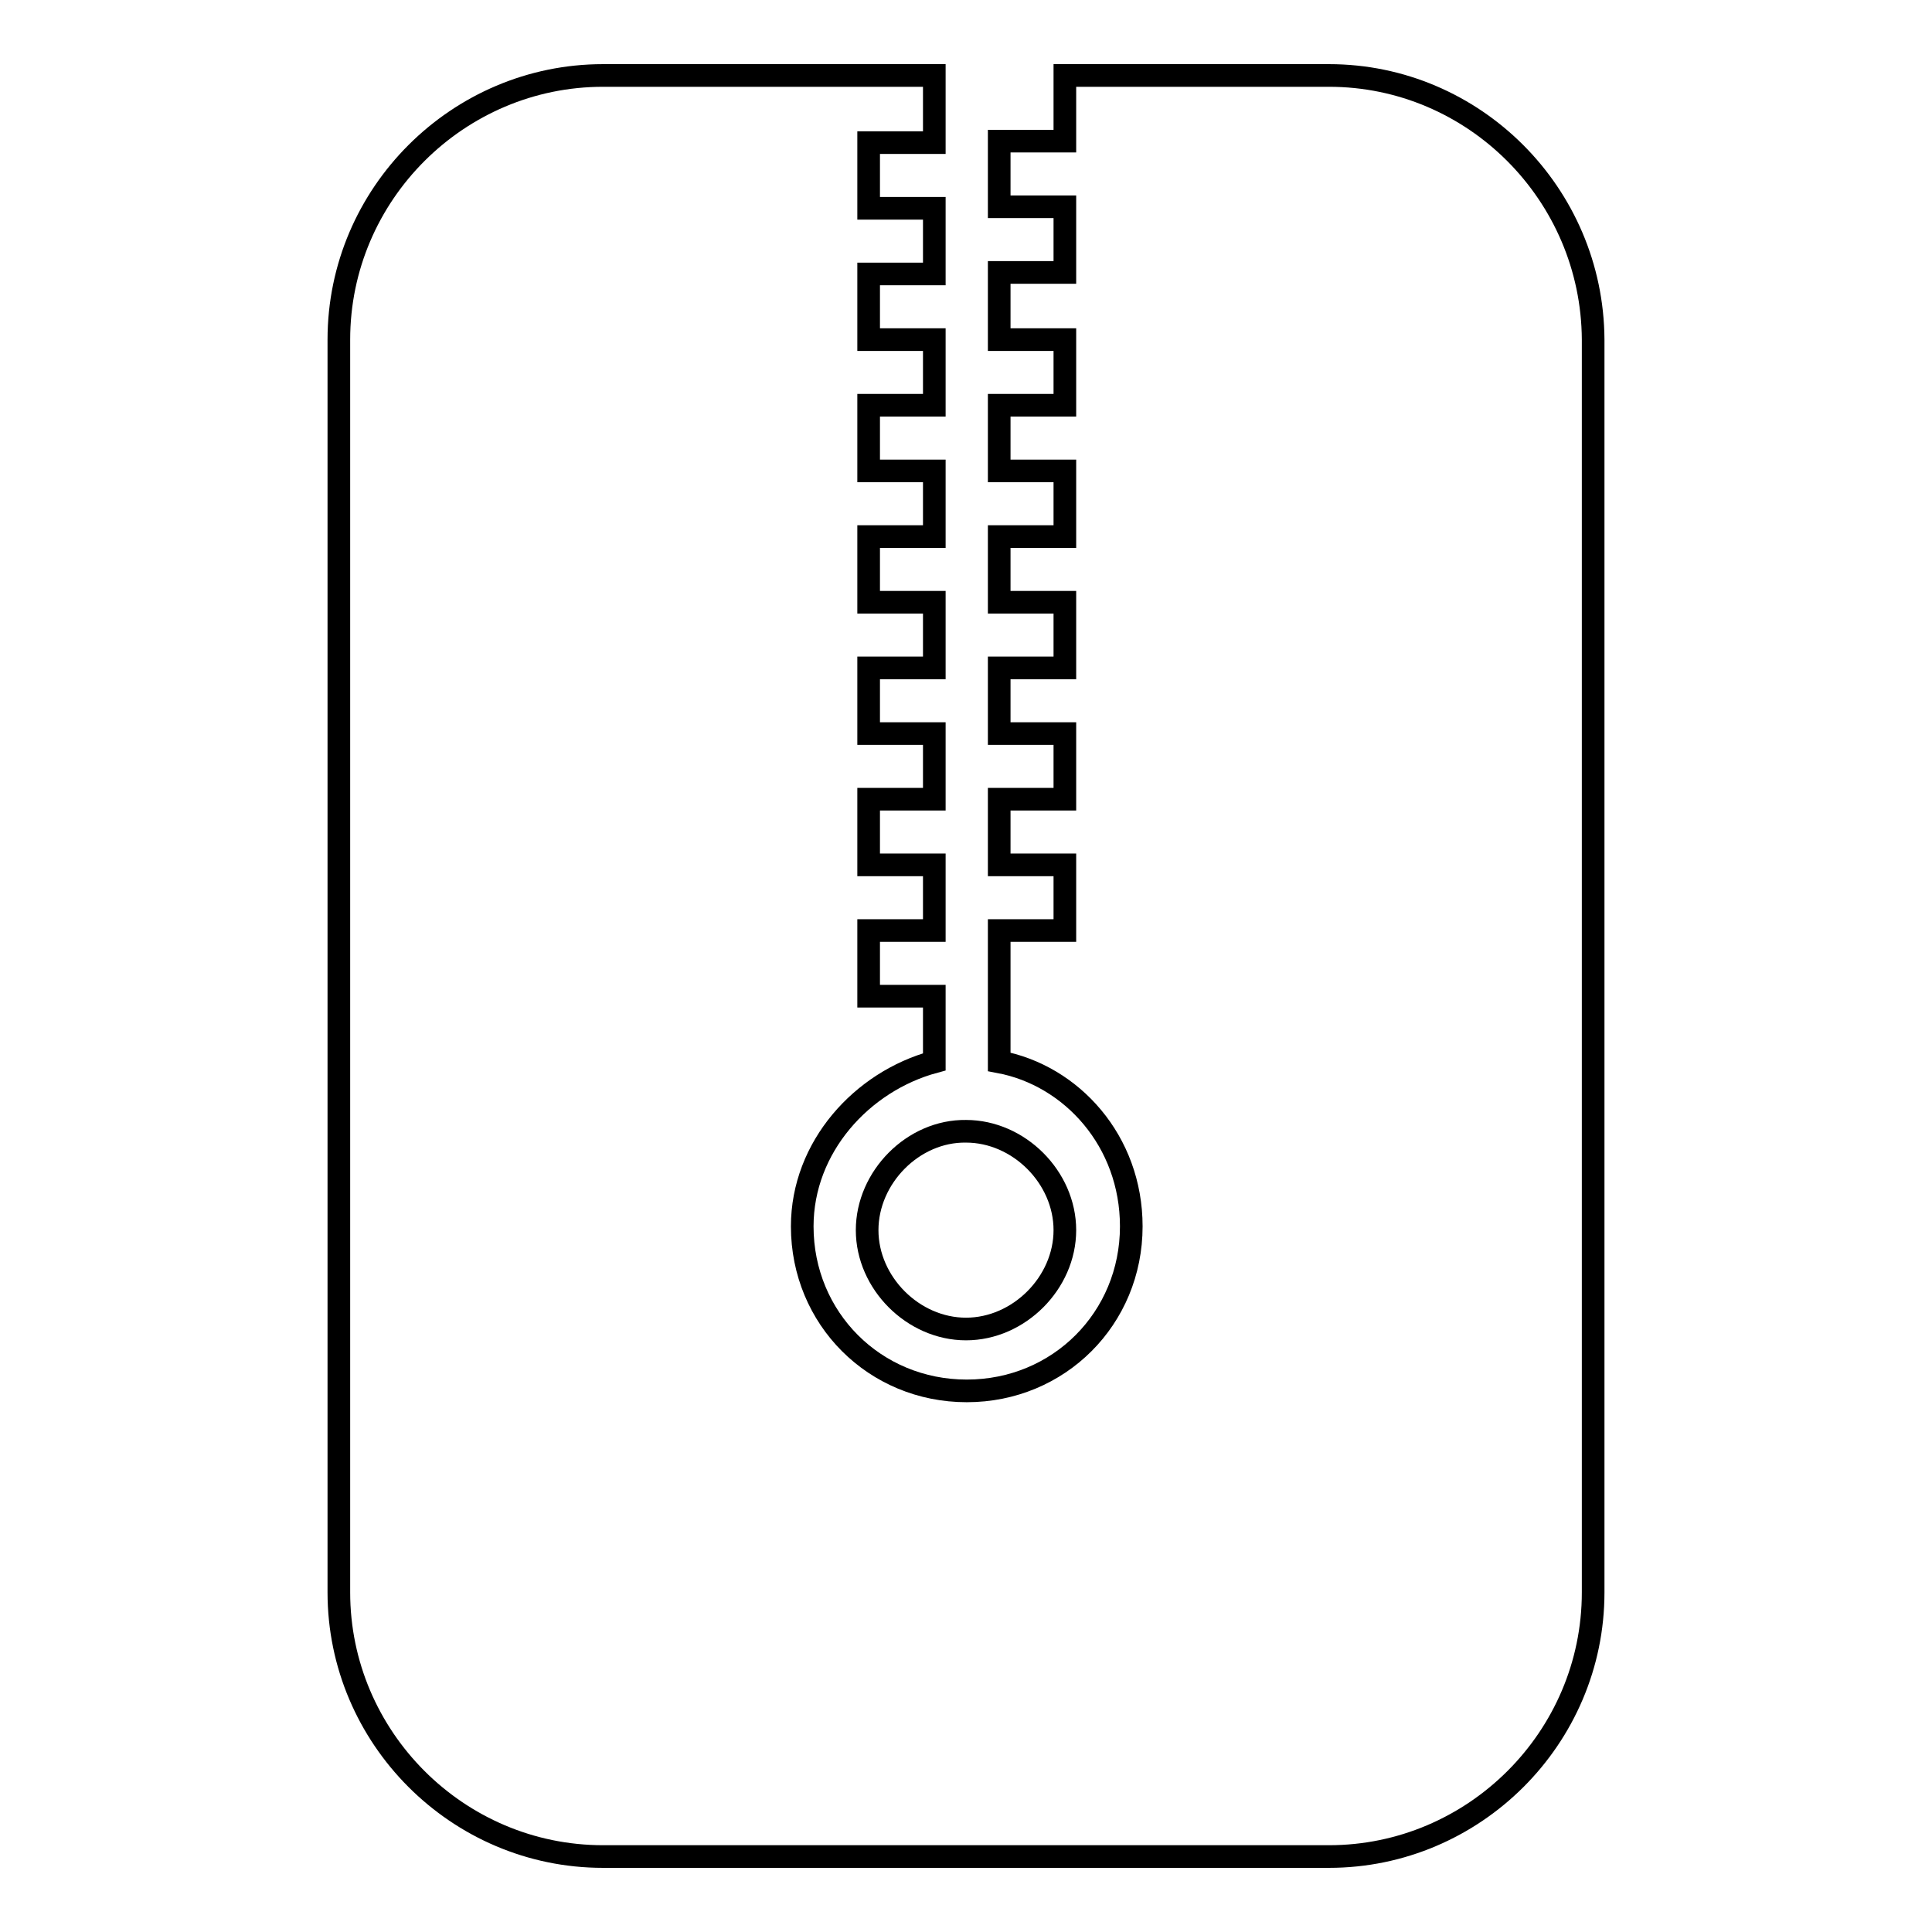 <?xml version="1.0" encoding="utf-8"?>
<!-- Svg Vector Icons : http://www.onlinewebfonts.com/icon -->
<!DOCTYPE svg PUBLIC "-//W3C//DTD SVG 1.1//EN" "http://www.w3.org/Graphics/SVG/1.1/DTD/svg11.dtd">
<svg version="1.1" xmlns="http://www.w3.org/2000/svg" xmlns:xlink="http://www.w3.org/1999/xlink" x="0px" y="0px" viewBox="0 0 256 256" enable-background="new 0 0 256 256" xml:space="preserve">
<g><g><g><g><path stroke-width="3" fill-opacity="0" stroke="#000000"  d="M176.1,10h-35v8.7h-8.7v8.7h8.7v8.7h-8.7V45h8.7v8.7h-8.7v8.7h8.7v8.7h-8.7v8.7h8.7v8.7h-8.7v8.7h8.7v8.7h-8.7v8.7h8.7v8.7h-8.7v8.7v8.7c9.6,1.8,17.5,10.5,17.5,21.8c0,12.2-9.6,21.8-21.8,21.8c-12.2,0-21.8-9.6-21.8-21.8c0-10.5,7.9-19.2,17.5-21.8v-8.7h-8.7v-8.7h8.7v-8.7h-8.7v-8.7h8.7v-8.7h-8.7v-8.7h8.7v-8.7h-8.7v-8.7h8.7v-8.7h-8.7v-8.7h8.7V45h-8.7v-8.7h8.7v-8.7h-8.7v-8.7h8.7V10H79.9c-19.2,0-35,15.7-35,35V211c0,19.2,15.7,35,35,35h96.2c19.2,0,35-15.7,35-35V45C211,25.7,195.3,10,176.1,10z"/><path stroke-width="3" fill-opacity="0" stroke="#000000"  d="M114.9,163c0,7,6.1,13.1,13.1,13.1s13.1-6.1,13.1-13.1s-6.1-13.1-13.1-13.1C121,149.8,114.9,156,114.9,163z"/></g></g><g></g><g></g><g></g><g></g><g></g><g></g><g></g><g></g><g></g><g></g><g></g><g></g><g></g><g></g><g></g></g></g>
</svg>